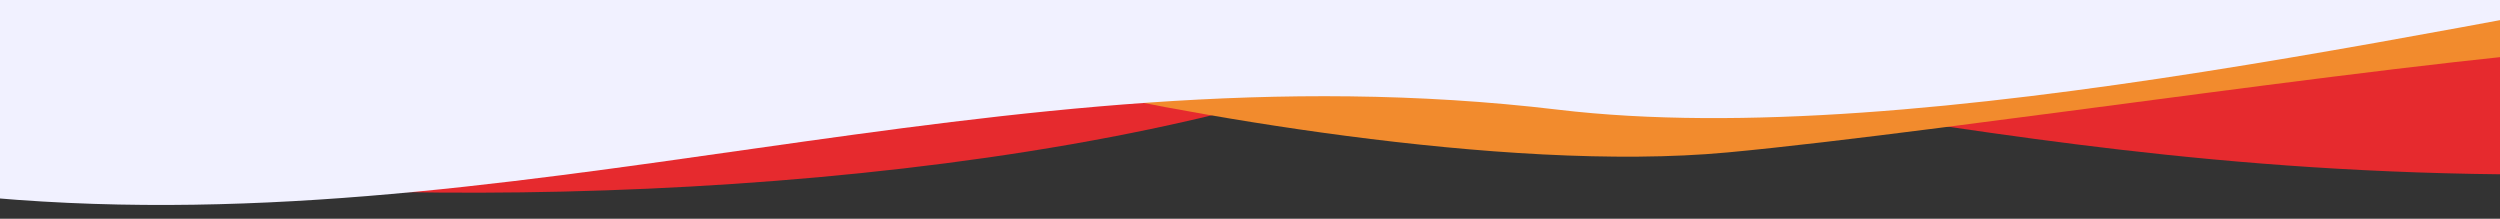 <svg width="1920" height="168" viewBox="0 0 1920 168" fill="none" xmlns="http://www.w3.org/2000/svg">
<rect x="0" y="0" width="1920" height="168" fill="#333333" stroke="none"/>
<g clip-path="url(#clip0_794_501)">
<path d="M-7.513 -178L-7.513 120.5C209.216 160.5 632.141 163.248 943.304 85.446C1254.47 7.645 1462.87 132.707 1943.52 134.024L1954.5 -82.709L-7.513 -178Z" fill="#E62A2E"/>
<path d="M1326.6 117.078C1153.96 133.123 897.917 86.079 791.476 60.551C879.922 10.613 1058.71 -90.272 1066.28 -94.31C1073.84 -98.347 1753.99 -26.31 2033.72 34.5C1886.21 40.5 1499.25 101.033 1326.6 117.078Z" fill="#F28B2D"/>
<path d="M-26.185 -141L-26.185 150.061C395.314 192.872 763.953 32.681 1196.49 84.226C1477.75 117.744 1903.54 12.684 2193.32 -33.688L-26.185 -141Z" fill="#F1F1FF"/>
</g>
<defs>
<clipPath id="clip0_794_501">
<rect width="1920" height="168" fill="white"/>
</clipPath>
</defs>
</svg>
